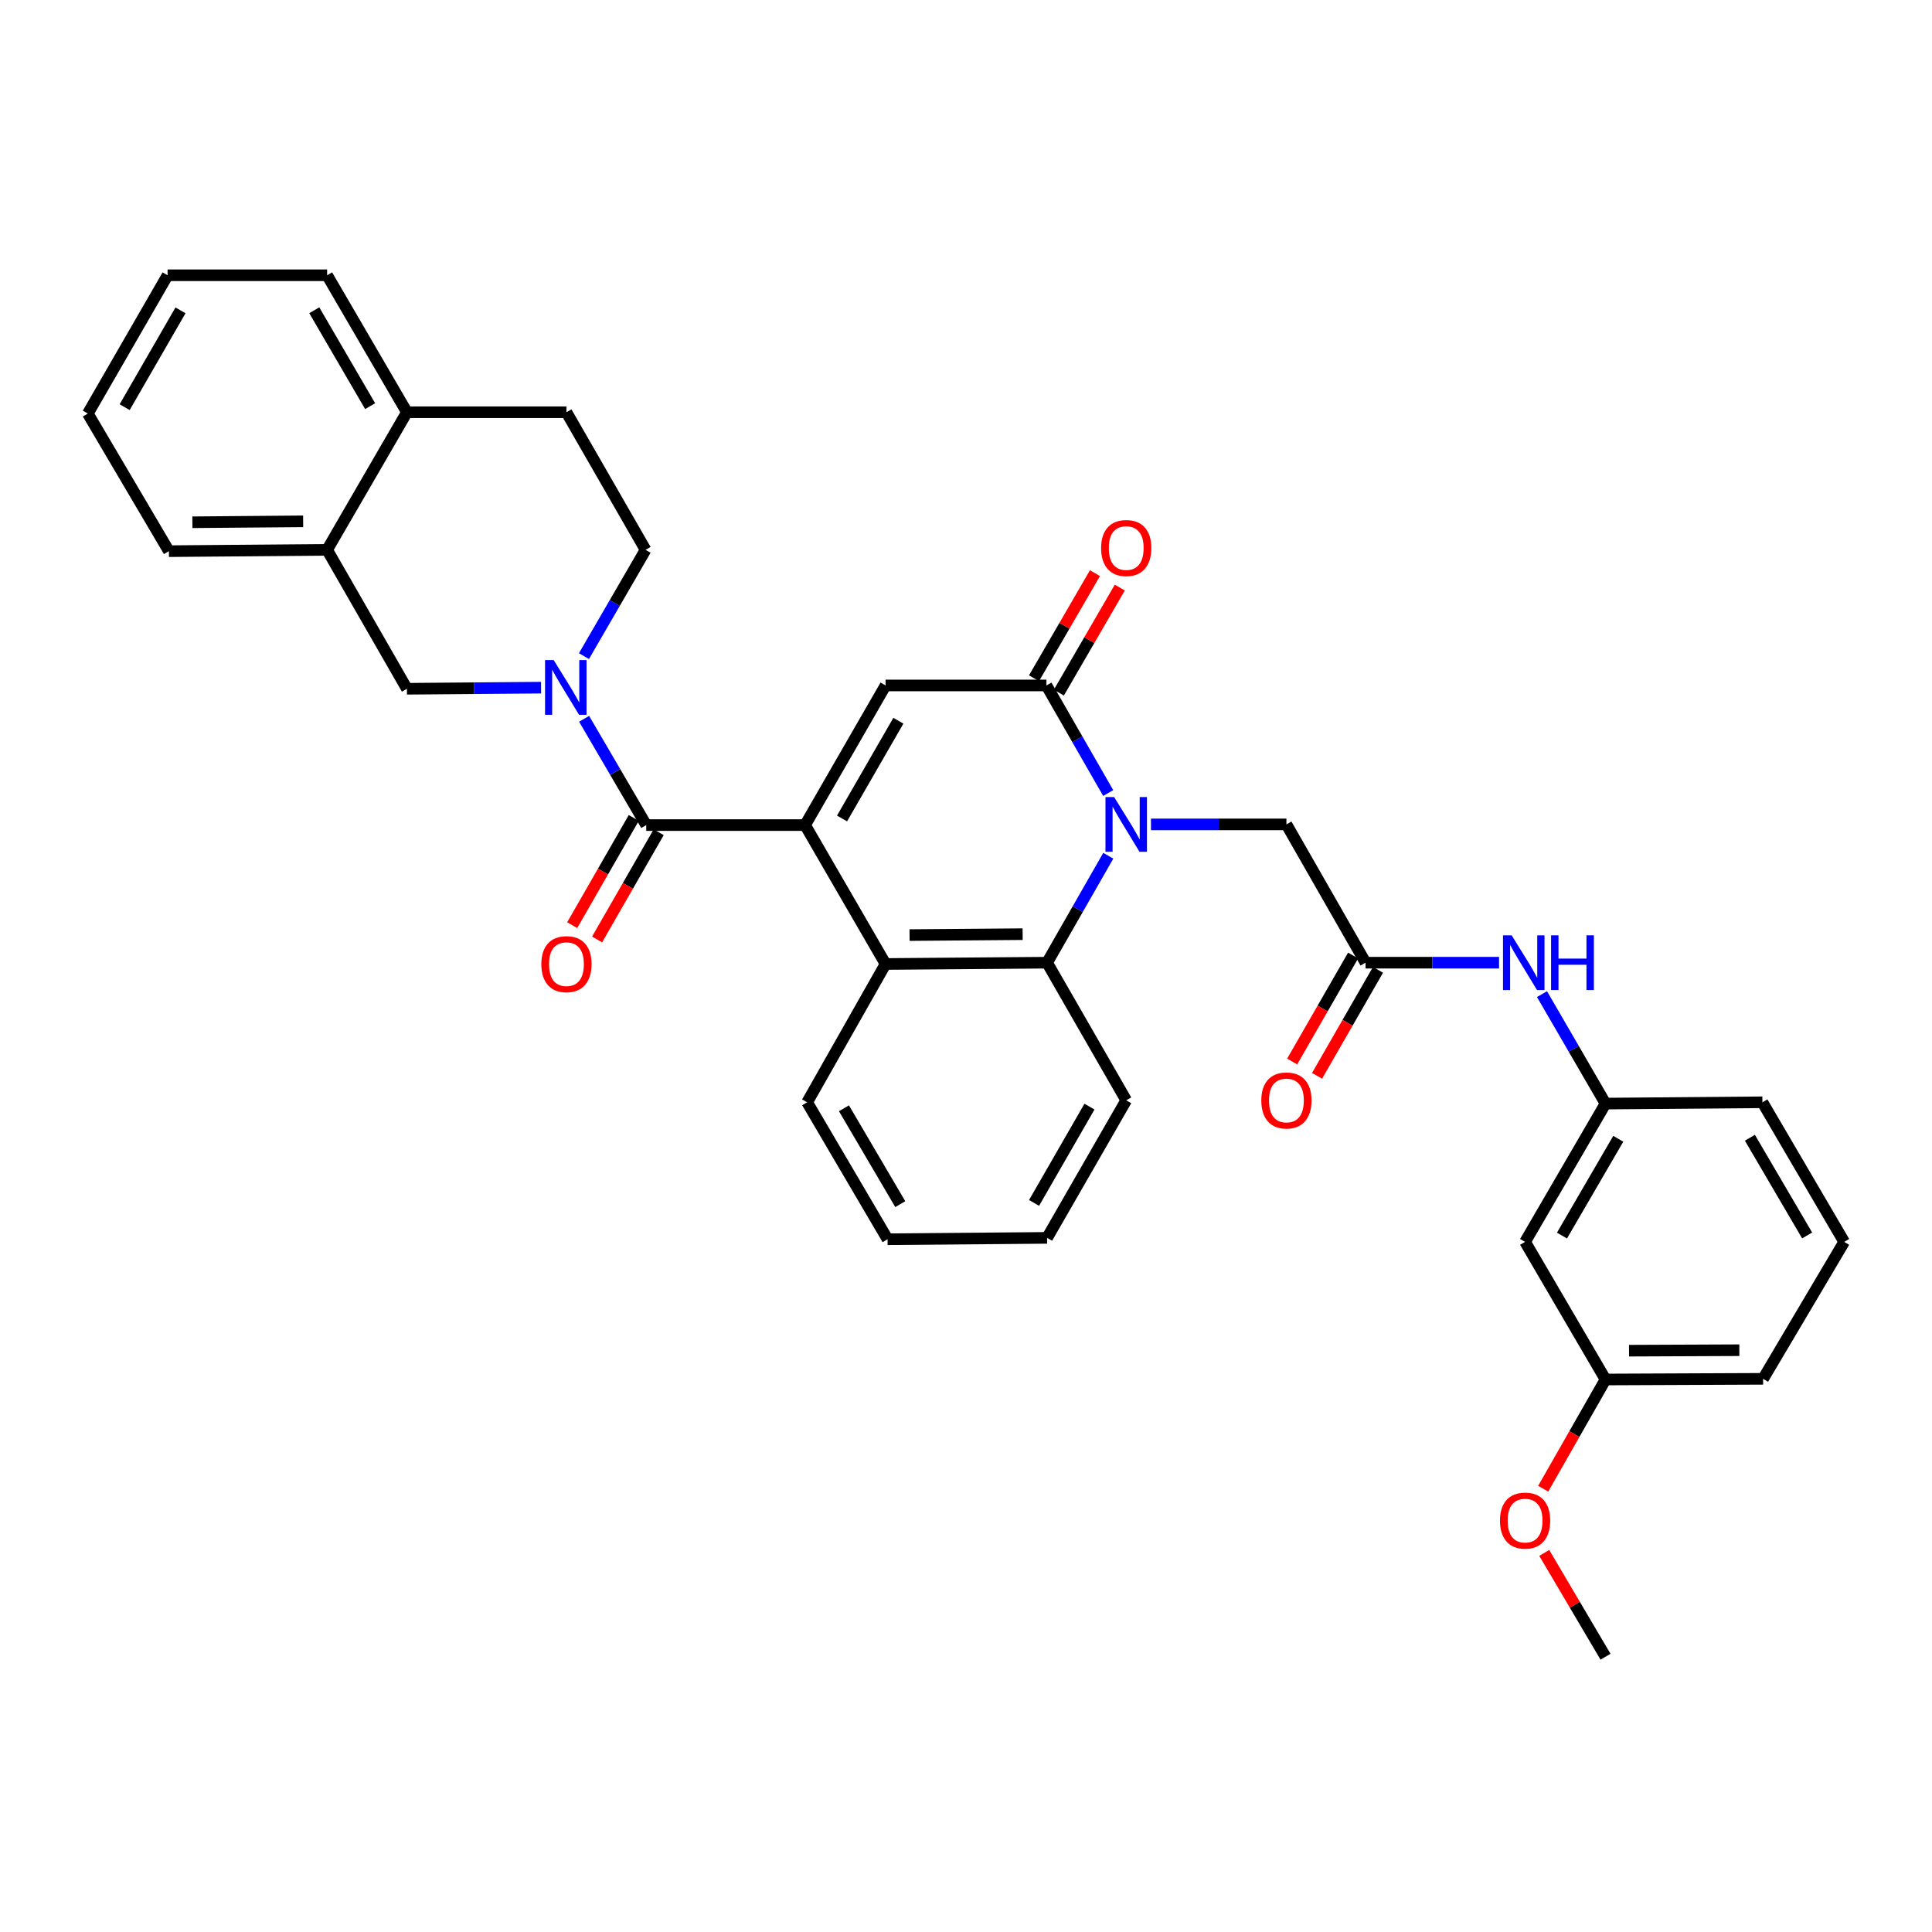 <?xml version='1.0' encoding='iso-8859-1'?>
<svg version='1.1' baseProfile='full'
              xmlns='http://www.w3.org/2000/svg'
                      xmlns:rdkit='http://www.rdkit.org/xml'
                      xmlns:xlink='http://www.w3.org/1999/xlink'
                  xml:space='preserve'
width='1000px' height='1000px' viewBox='0 0 1000 1000'>
<!-- END OF HEADER -->
<rect style='opacity:1.0;fill:#FFFFFF;stroke:none' width='1000' height='1000' x='0' y='0'> </rect>
<path class='bond-1' d='M 416.716,427.062 L 334.489,427.062' style='fill:none;fill-rule:evenodd;stroke:#000000;stroke-width:6px;stroke-linecap:butt;stroke-linejoin:miter;stroke-opacity:1' />
<path class='bond-3' d='M 416.716,427.062 L 458.366,354.785' style='fill:none;fill-rule:evenodd;stroke:#000000;stroke-width:6px;stroke-linecap:butt;stroke-linejoin:miter;stroke-opacity:1' />
<path class='bond-3' d='M 435.841,423.642 L 464.997,373.048' style='fill:none;fill-rule:evenodd;stroke:#000000;stroke-width:6px;stroke-linecap:butt;stroke-linejoin:miter;stroke-opacity:1' />
<path class='bond-5' d='M 416.716,427.062 L 458.366,498.96' style='fill:none;fill-rule:evenodd;stroke:#000000;stroke-width:6px;stroke-linecap:butt;stroke-linejoin:miter;stroke-opacity:1' />
<path class='bond-0' d='M 573.647,442.929 L 557.81,470.606' style='fill:none;fill-rule:evenodd;stroke:#0000FF;stroke-width:6px;stroke-linecap:butt;stroke-linejoin:miter;stroke-opacity:1' />
<path class='bond-0' d='M 557.81,470.606 L 541.972,498.282' style='fill:none;fill-rule:evenodd;stroke:#000000;stroke-width:6px;stroke-linecap:butt;stroke-linejoin:miter;stroke-opacity:1' />
<path class='bond-9' d='M 595.742,426.707 L 630.796,426.707' style='fill:none;fill-rule:evenodd;stroke:#0000FF;stroke-width:6px;stroke-linecap:butt;stroke-linejoin:miter;stroke-opacity:1' />
<path class='bond-9' d='M 630.796,426.707 L 665.85,426.707' style='fill:none;fill-rule:evenodd;stroke:#000000;stroke-width:6px;stroke-linecap:butt;stroke-linejoin:miter;stroke-opacity:1' />
<path class='bond-34' d='M 573.608,410.474 L 557.621,382.63' style='fill:none;fill-rule:evenodd;stroke:#0000FF;stroke-width:6px;stroke-linecap:butt;stroke-linejoin:miter;stroke-opacity:1' />
<path class='bond-34' d='M 557.621,382.63 L 541.634,354.785' style='fill:none;fill-rule:evenodd;stroke:#000000;stroke-width:6px;stroke-linecap:butt;stroke-linejoin:miter;stroke-opacity:1' />
<path class='bond-4' d='M 334.489,427.062 L 318.412,399.555' style='fill:none;fill-rule:evenodd;stroke:#000000;stroke-width:6px;stroke-linecap:butt;stroke-linejoin:miter;stroke-opacity:1' />
<path class='bond-4' d='M 318.412,399.555 L 302.336,372.048' style='fill:none;fill-rule:evenodd;stroke:#0000FF;stroke-width:6px;stroke-linecap:butt;stroke-linejoin:miter;stroke-opacity:1' />
<path class='bond-14' d='M 328.044,423.361 L 312.104,451.113' style='fill:none;fill-rule:evenodd;stroke:#000000;stroke-width:6px;stroke-linecap:butt;stroke-linejoin:miter;stroke-opacity:1' />
<path class='bond-14' d='M 312.104,451.113 L 296.164,478.865' style='fill:none;fill-rule:evenodd;stroke:#FF0000;stroke-width:6px;stroke-linecap:butt;stroke-linejoin:miter;stroke-opacity:1' />
<path class='bond-14' d='M 340.933,430.764 L 324.993,458.516' style='fill:none;fill-rule:evenodd;stroke:#000000;stroke-width:6px;stroke-linecap:butt;stroke-linejoin:miter;stroke-opacity:1' />
<path class='bond-14' d='M 324.993,458.516 L 309.053,486.268' style='fill:none;fill-rule:evenodd;stroke:#FF0000;stroke-width:6px;stroke-linecap:butt;stroke-linejoin:miter;stroke-opacity:1' />
<path class='bond-2' d='M 541.634,354.785 L 458.366,354.785' style='fill:none;fill-rule:evenodd;stroke:#000000;stroke-width:6px;stroke-linecap:butt;stroke-linejoin:miter;stroke-opacity:1' />
<path class='bond-13' d='M 548.063,358.514 L 563.833,331.321' style='fill:none;fill-rule:evenodd;stroke:#000000;stroke-width:6px;stroke-linecap:butt;stroke-linejoin:miter;stroke-opacity:1' />
<path class='bond-13' d='M 563.833,331.321 L 579.604,304.128' style='fill:none;fill-rule:evenodd;stroke:#FF0000;stroke-width:6px;stroke-linecap:butt;stroke-linejoin:miter;stroke-opacity:1' />
<path class='bond-13' d='M 535.205,351.057 L 550.976,323.864' style='fill:none;fill-rule:evenodd;stroke:#000000;stroke-width:6px;stroke-linecap:butt;stroke-linejoin:miter;stroke-opacity:1' />
<path class='bond-13' d='M 550.976,323.864 L 566.747,296.671' style='fill:none;fill-rule:evenodd;stroke:#FF0000;stroke-width:6px;stroke-linecap:butt;stroke-linejoin:miter;stroke-opacity:1' />
<path class='bond-8' d='M 280.059,355.931 L 245.339,356.217' style='fill:none;fill-rule:evenodd;stroke:#0000FF;stroke-width:6px;stroke-linecap:butt;stroke-linejoin:miter;stroke-opacity:1' />
<path class='bond-8' d='M 245.339,356.217 L 210.619,356.503' style='fill:none;fill-rule:evenodd;stroke:#000000;stroke-width:6px;stroke-linecap:butt;stroke-linejoin:miter;stroke-opacity:1' />
<path class='bond-12' d='M 302.257,339.607 L 318.204,312.102' style='fill:none;fill-rule:evenodd;stroke:#0000FF;stroke-width:6px;stroke-linecap:butt;stroke-linejoin:miter;stroke-opacity:1' />
<path class='bond-12' d='M 318.204,312.102 L 334.15,284.597' style='fill:none;fill-rule:evenodd;stroke:#000000;stroke-width:6px;stroke-linecap:butt;stroke-linejoin:miter;stroke-opacity:1' />
<path class='bond-6' d='M 458.366,498.96 L 541.972,498.282' style='fill:none;fill-rule:evenodd;stroke:#000000;stroke-width:6px;stroke-linecap:butt;stroke-linejoin:miter;stroke-opacity:1' />
<path class='bond-6' d='M 470.787,483.995 L 529.311,483.521' style='fill:none;fill-rule:evenodd;stroke:#000000;stroke-width:6px;stroke-linecap:butt;stroke-linejoin:miter;stroke-opacity:1' />
<path class='bond-22' d='M 458.366,498.96 L 417.773,570.543' style='fill:none;fill-rule:evenodd;stroke:#000000;stroke-width:6px;stroke-linecap:butt;stroke-linejoin:miter;stroke-opacity:1' />
<path class='bond-21' d='M 541.972,498.282 L 582.929,569.519' style='fill:none;fill-rule:evenodd;stroke:#000000;stroke-width:6px;stroke-linecap:butt;stroke-linejoin:miter;stroke-opacity:1' />
<path class='bond-7' d='M 706.807,498.282 L 665.85,426.707' style='fill:none;fill-rule:evenodd;stroke:#000000;stroke-width:6px;stroke-linecap:butt;stroke-linejoin:miter;stroke-opacity:1' />
<path class='bond-11' d='M 706.807,498.282 L 741.357,498.282' style='fill:none;fill-rule:evenodd;stroke:#000000;stroke-width:6px;stroke-linecap:butt;stroke-linejoin:miter;stroke-opacity:1' />
<path class='bond-11' d='M 741.357,498.282 L 775.908,498.282' style='fill:none;fill-rule:evenodd;stroke:#0000FF;stroke-width:6px;stroke-linecap:butt;stroke-linejoin:miter;stroke-opacity:1' />
<path class='bond-17' d='M 700.364,494.578 L 684.593,522.009' style='fill:none;fill-rule:evenodd;stroke:#000000;stroke-width:6px;stroke-linecap:butt;stroke-linejoin:miter;stroke-opacity:1' />
<path class='bond-17' d='M 684.593,522.009 L 668.821,549.441' style='fill:none;fill-rule:evenodd;stroke:#FF0000;stroke-width:6px;stroke-linecap:butt;stroke-linejoin:miter;stroke-opacity:1' />
<path class='bond-17' d='M 713.249,501.987 L 697.478,529.418' style='fill:none;fill-rule:evenodd;stroke:#000000;stroke-width:6px;stroke-linecap:butt;stroke-linejoin:miter;stroke-opacity:1' />
<path class='bond-17' d='M 697.478,529.418 L 681.707,556.849' style='fill:none;fill-rule:evenodd;stroke:#FF0000;stroke-width:6px;stroke-linecap:butt;stroke-linejoin:miter;stroke-opacity:1' />
<path class='bond-10' d='M 210.619,356.503 L 169.316,284.597' style='fill:none;fill-rule:evenodd;stroke:#000000;stroke-width:6px;stroke-linecap:butt;stroke-linejoin:miter;stroke-opacity:1' />
<path class='bond-25' d='M 169.316,284.597 L 87.427,285.283' style='fill:none;fill-rule:evenodd;stroke:#000000;stroke-width:6px;stroke-linecap:butt;stroke-linejoin:miter;stroke-opacity:1' />
<path class='bond-25' d='M 156.908,269.837 L 99.586,270.317' style='fill:none;fill-rule:evenodd;stroke:#000000;stroke-width:6px;stroke-linecap:butt;stroke-linejoin:miter;stroke-opacity:1' />
<path class='bond-36' d='M 169.316,284.597 L 210.619,213.377' style='fill:none;fill-rule:evenodd;stroke:#000000;stroke-width:6px;stroke-linecap:butt;stroke-linejoin:miter;stroke-opacity:1' />
<path class='bond-16' d='M 798.134,514.551 L 814.575,542.885' style='fill:none;fill-rule:evenodd;stroke:#0000FF;stroke-width:6px;stroke-linecap:butt;stroke-linejoin:miter;stroke-opacity:1' />
<path class='bond-16' d='M 814.575,542.885 L 831.015,571.22' style='fill:none;fill-rule:evenodd;stroke:#000000;stroke-width:6px;stroke-linecap:butt;stroke-linejoin:miter;stroke-opacity:1' />
<path class='bond-19' d='M 334.15,284.597 L 293.193,213.377' style='fill:none;fill-rule:evenodd;stroke:#000000;stroke-width:6px;stroke-linecap:butt;stroke-linejoin:miter;stroke-opacity:1' />
<path class='bond-15' d='M 210.619,213.377 L 293.193,213.377' style='fill:none;fill-rule:evenodd;stroke:#000000;stroke-width:6px;stroke-linecap:butt;stroke-linejoin:miter;stroke-opacity:1' />
<path class='bond-27' d='M 210.619,213.377 L 169.316,142.479' style='fill:none;fill-rule:evenodd;stroke:#000000;stroke-width:6px;stroke-linecap:butt;stroke-linejoin:miter;stroke-opacity:1' />
<path class='bond-27' d='M 191.581,210.224 L 162.668,160.596' style='fill:none;fill-rule:evenodd;stroke:#000000;stroke-width:6px;stroke-linecap:butt;stroke-linejoin:miter;stroke-opacity:1' />
<path class='bond-18' d='M 831.015,571.22 L 789.381,642.795' style='fill:none;fill-rule:evenodd;stroke:#000000;stroke-width:6px;stroke-linecap:butt;stroke-linejoin:miter;stroke-opacity:1' />
<path class='bond-18' d='M 837.617,589.43 L 808.474,639.532' style='fill:none;fill-rule:evenodd;stroke:#000000;stroke-width:6px;stroke-linecap:butt;stroke-linejoin:miter;stroke-opacity:1' />
<path class='bond-26' d='M 831.015,571.22 L 912.218,570.543' style='fill:none;fill-rule:evenodd;stroke:#000000;stroke-width:6px;stroke-linecap:butt;stroke-linejoin:miter;stroke-opacity:1' />
<path class='bond-20' d='M 789.381,642.795 L 831.015,714.024' style='fill:none;fill-rule:evenodd;stroke:#000000;stroke-width:6px;stroke-linecap:butt;stroke-linejoin:miter;stroke-opacity:1' />
<path class='bond-23' d='M 831.015,714.024 L 814.883,742.291' style='fill:none;fill-rule:evenodd;stroke:#000000;stroke-width:6px;stroke-linecap:butt;stroke-linejoin:miter;stroke-opacity:1' />
<path class='bond-23' d='M 814.883,742.291 L 798.751,770.558' style='fill:none;fill-rule:evenodd;stroke:#FF0000;stroke-width:6px;stroke-linecap:butt;stroke-linejoin:miter;stroke-opacity:1' />
<path class='bond-38' d='M 831.015,714.024 L 912.573,713.677' style='fill:none;fill-rule:evenodd;stroke:#000000;stroke-width:6px;stroke-linecap:butt;stroke-linejoin:miter;stroke-opacity:1' />
<path class='bond-38' d='M 843.185,699.108 L 900.276,698.866' style='fill:none;fill-rule:evenodd;stroke:#000000;stroke-width:6px;stroke-linecap:butt;stroke-linejoin:miter;stroke-opacity:1' />
<path class='bond-35' d='M 582.929,569.519 L 541.972,640.723' style='fill:none;fill-rule:evenodd;stroke:#000000;stroke-width:6px;stroke-linecap:butt;stroke-linejoin:miter;stroke-opacity:1' />
<path class='bond-35' d='M 563.902,572.789 L 535.232,622.631' style='fill:none;fill-rule:evenodd;stroke:#000000;stroke-width:6px;stroke-linecap:butt;stroke-linejoin:miter;stroke-opacity:1' />
<path class='bond-31' d='M 417.773,570.543 L 459.407,641.425' style='fill:none;fill-rule:evenodd;stroke:#000000;stroke-width:6px;stroke-linecap:butt;stroke-linejoin:miter;stroke-opacity:1' />
<path class='bond-31' d='M 436.834,573.647 L 465.978,623.265' style='fill:none;fill-rule:evenodd;stroke:#000000;stroke-width:6px;stroke-linecap:butt;stroke-linejoin:miter;stroke-opacity:1' />
<path class='bond-29' d='M 799.301,803.786 L 815.158,830.653' style='fill:none;fill-rule:evenodd;stroke:#FF0000;stroke-width:6px;stroke-linecap:butt;stroke-linejoin:miter;stroke-opacity:1' />
<path class='bond-29' d='M 815.158,830.653 L 831.015,857.521' style='fill:none;fill-rule:evenodd;stroke:#000000;stroke-width:6px;stroke-linecap:butt;stroke-linejoin:miter;stroke-opacity:1' />
<path class='bond-24' d='M 954.545,642.795 L 912.218,570.543' style='fill:none;fill-rule:evenodd;stroke:#000000;stroke-width:6px;stroke-linecap:butt;stroke-linejoin:miter;stroke-opacity:1' />
<path class='bond-24' d='M 935.372,639.471 L 905.742,588.894' style='fill:none;fill-rule:evenodd;stroke:#000000;stroke-width:6px;stroke-linecap:butt;stroke-linejoin:miter;stroke-opacity:1' />
<path class='bond-28' d='M 954.545,642.795 L 912.573,713.677' style='fill:none;fill-rule:evenodd;stroke:#000000;stroke-width:6px;stroke-linecap:butt;stroke-linejoin:miter;stroke-opacity:1' />
<path class='bond-32' d='M 87.427,285.283 L 45.455,214.063' style='fill:none;fill-rule:evenodd;stroke:#000000;stroke-width:6px;stroke-linecap:butt;stroke-linejoin:miter;stroke-opacity:1' />
<path class='bond-33' d='M 169.316,142.479 L 86.742,142.479' style='fill:none;fill-rule:evenodd;stroke:#000000;stroke-width:6px;stroke-linecap:butt;stroke-linejoin:miter;stroke-opacity:1' />
<path class='bond-30' d='M 541.972,640.723 L 459.407,641.425' style='fill:none;fill-rule:evenodd;stroke:#000000;stroke-width:6px;stroke-linecap:butt;stroke-linejoin:miter;stroke-opacity:1' />
<path class='bond-37' d='M 45.455,214.063 L 86.742,142.479' style='fill:none;fill-rule:evenodd;stroke:#000000;stroke-width:6px;stroke-linecap:butt;stroke-linejoin:miter;stroke-opacity:1' />
<path class='bond-37' d='M 64.523,210.751 L 93.424,160.643' style='fill:none;fill-rule:evenodd;stroke:#000000;stroke-width:6px;stroke-linecap:butt;stroke-linejoin:miter;stroke-opacity:1' />
<path  class='atom-1' d='M 576.669 412.547
L 585.949 427.547
Q 586.869 429.027, 588.349 431.707
Q 589.829 434.387, 589.909 434.547
L 589.909 412.547
L 593.669 412.547
L 593.669 440.867
L 589.789 440.867
L 579.829 424.467
Q 578.669 422.547, 577.429 420.347
Q 576.229 418.147, 575.869 417.467
L 575.869 440.867
L 572.189 440.867
L 572.189 412.547
L 576.669 412.547
' fill='#0000FF'/>
<path  class='atom-5' d='M 286.595 341.666
L 295.875 356.666
Q 296.795 358.146, 298.275 360.826
Q 299.755 363.506, 299.835 363.666
L 299.835 341.666
L 303.595 341.666
L 303.595 369.986
L 299.715 369.986
L 289.755 353.586
Q 288.595 351.666, 287.355 349.466
Q 286.155 347.266, 285.795 346.586
L 285.795 369.986
L 282.115 369.986
L 282.115 341.666
L 286.595 341.666
' fill='#0000FF'/>
<path  class='atom-12' d='M 782.435 484.122
L 791.715 499.122
Q 792.635 500.602, 794.115 503.282
Q 795.595 505.962, 795.675 506.122
L 795.675 484.122
L 799.435 484.122
L 799.435 512.442
L 795.555 512.442
L 785.595 496.042
Q 784.435 494.122, 783.195 491.922
Q 781.995 489.722, 781.635 489.042
L 781.635 512.442
L 777.955 512.442
L 777.955 484.122
L 782.435 484.122
' fill='#0000FF'/>
<path  class='atom-12' d='M 802.835 484.122
L 806.675 484.122
L 806.675 496.162
L 821.155 496.162
L 821.155 484.122
L 824.995 484.122
L 824.995 512.442
L 821.155 512.442
L 821.155 499.362
L 806.675 499.362
L 806.675 512.442
L 802.835 512.442
L 802.835 484.122
' fill='#0000FF'/>
<path  class='atom-14' d='M 569.929 283.662
Q 569.929 276.862, 573.289 273.062
Q 576.649 269.262, 582.929 269.262
Q 589.209 269.262, 592.569 273.062
Q 595.929 276.862, 595.929 283.662
Q 595.929 290.542, 592.529 294.462
Q 589.129 298.342, 582.929 298.342
Q 576.689 298.342, 573.289 294.462
Q 569.929 290.582, 569.929 283.662
M 582.929 295.142
Q 587.249 295.142, 589.569 292.262
Q 591.929 289.342, 591.929 283.662
Q 591.929 278.102, 589.569 275.302
Q 587.249 272.462, 582.929 272.462
Q 578.609 272.462, 576.249 275.262
Q 573.929 278.062, 573.929 283.662
Q 573.929 289.382, 576.249 292.262
Q 578.609 295.142, 582.929 295.142
' fill='#FF0000'/>
<path  class='atom-15' d='M 280.193 499.04
Q 280.193 492.24, 283.553 488.44
Q 286.913 484.64, 293.193 484.64
Q 299.473 484.64, 302.833 488.44
Q 306.193 492.24, 306.193 499.04
Q 306.193 505.92, 302.793 509.84
Q 299.393 513.72, 293.193 513.72
Q 286.953 513.72, 283.553 509.84
Q 280.193 505.96, 280.193 499.04
M 293.193 510.52
Q 297.513 510.52, 299.833 507.64
Q 302.193 504.72, 302.193 499.04
Q 302.193 493.48, 299.833 490.68
Q 297.513 487.84, 293.193 487.84
Q 288.873 487.84, 286.513 490.64
Q 284.193 493.44, 284.193 499.04
Q 284.193 504.76, 286.513 507.64
Q 288.873 510.52, 293.193 510.52
' fill='#FF0000'/>
<path  class='atom-18' d='M 652.85 569.599
Q 652.85 562.799, 656.21 558.999
Q 659.57 555.199, 665.85 555.199
Q 672.13 555.199, 675.49 558.999
Q 678.85 562.799, 678.85 569.599
Q 678.85 576.479, 675.45 580.399
Q 672.05 584.279, 665.85 584.279
Q 659.61 584.279, 656.21 580.399
Q 652.85 576.519, 652.85 569.599
M 665.85 581.079
Q 670.17 581.079, 672.49 578.199
Q 674.85 575.279, 674.85 569.599
Q 674.85 564.039, 672.49 561.239
Q 670.17 558.399, 665.85 558.399
Q 661.53 558.399, 659.17 561.199
Q 656.85 563.999, 656.85 569.599
Q 656.85 575.319, 659.17 578.199
Q 661.53 581.079, 665.85 581.079
' fill='#FF0000'/>
<path  class='atom-24' d='M 776.381 787.058
Q 776.381 780.258, 779.741 776.458
Q 783.101 772.658, 789.381 772.658
Q 795.661 772.658, 799.021 776.458
Q 802.381 780.258, 802.381 787.058
Q 802.381 793.938, 798.981 797.858
Q 795.581 801.738, 789.381 801.738
Q 783.141 801.738, 779.741 797.858
Q 776.381 793.978, 776.381 787.058
M 789.381 798.538
Q 793.701 798.538, 796.021 795.658
Q 798.381 792.738, 798.381 787.058
Q 798.381 781.498, 796.021 778.698
Q 793.701 775.858, 789.381 775.858
Q 785.061 775.858, 782.701 778.658
Q 780.381 781.458, 780.381 787.058
Q 780.381 792.778, 782.701 795.658
Q 785.061 798.538, 789.381 798.538
' fill='#FF0000'/>
</svg>

